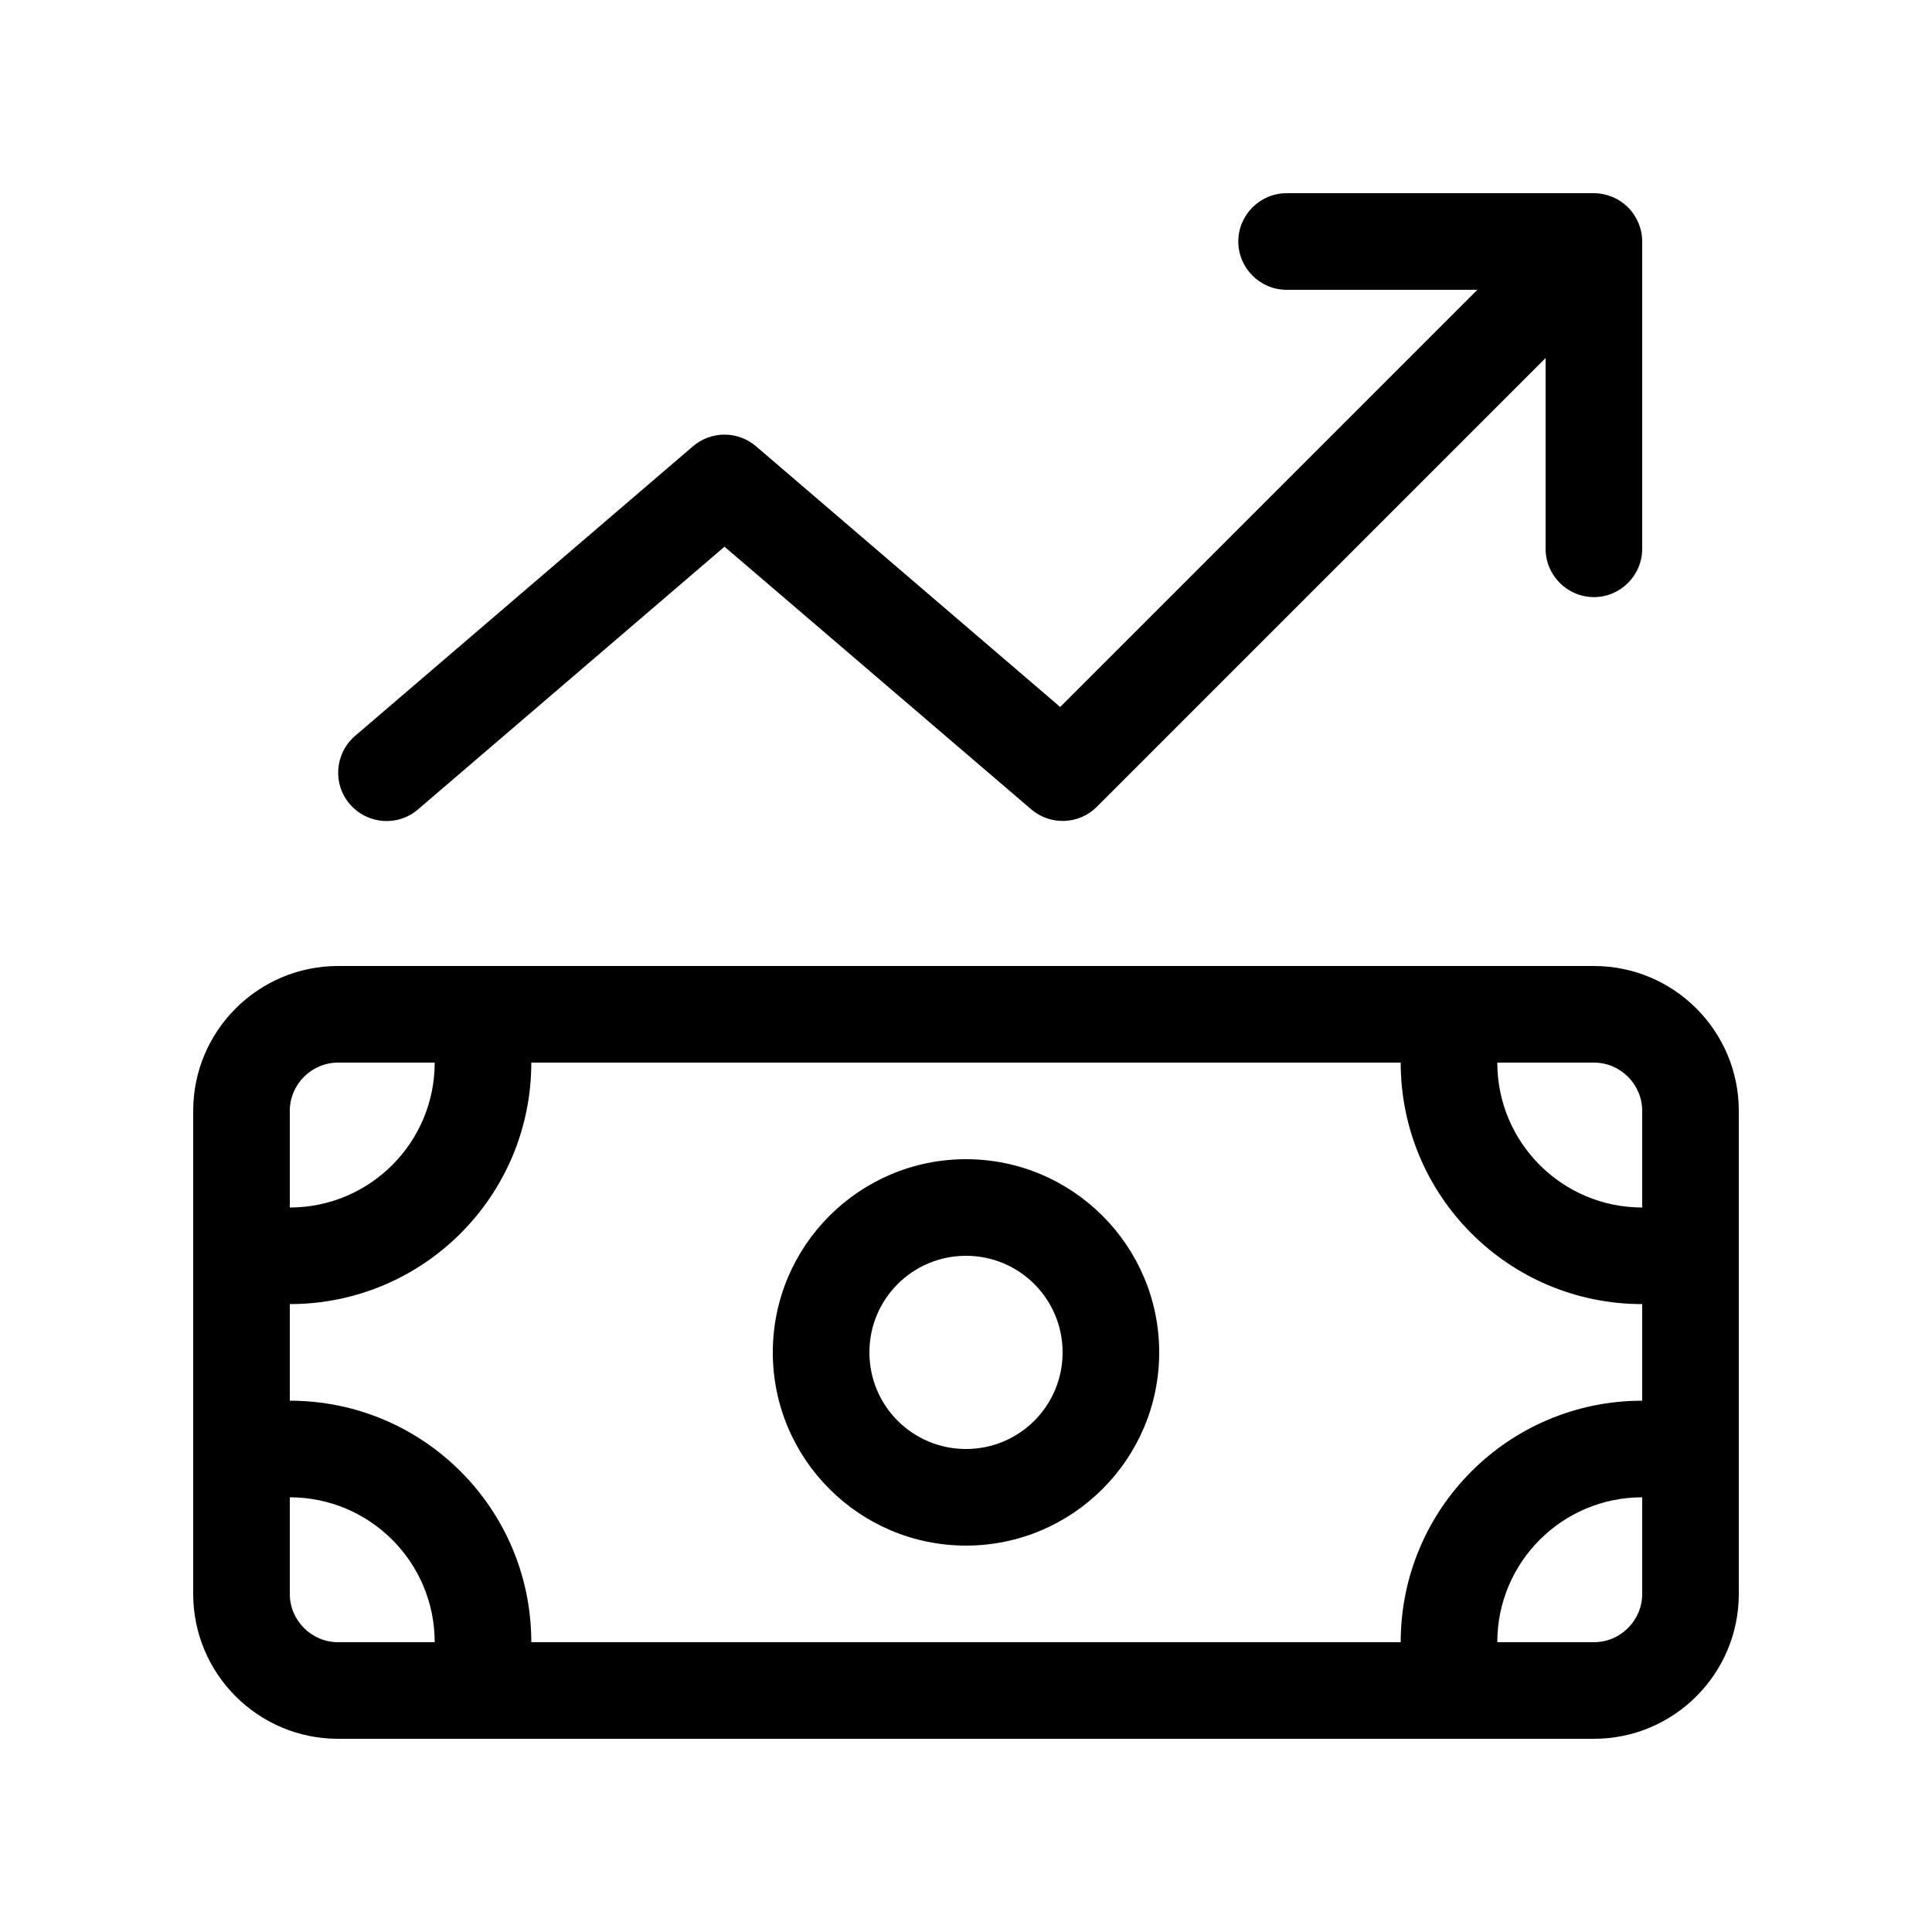 <svg xmlns="http://www.w3.org/2000/svg" viewBox="0 0 640 640"><!--!Font Awesome Pro 7.0.0 by @fontawesome - https://fontawesome.com License - https://fontawesome.com/license (Commercial License) Copyright 2025 Fonticons, Inc.--><path fill="#000000" d="M544 80C544 75.8 542.3 71.7 539.3 68.7C536.3 65.7 532.2 64 528 64L426.2 64C417.4 64 410.2 71.2 410.2 80C410.2 88.8 417.4 96 426.2 96L489.4 96L351.2 234.2L250.4 147.8C244.4 142.7 235.6 142.7 229.6 147.8L117.6 243.8C110.9 249.6 110.1 259.7 115.9 266.4C121.7 273.1 131.8 273.9 138.5 268.1L240 181.1L341.6 268.1C347.9 273.5 357.4 273.2 363.3 267.3L512 118.6L512 181.8C512 190.6 519.2 197.8 528 197.8C536.8 197.8 544 190.6 544 181.8L544 80zM528 352C536.8 352 544 359.2 544 368L544 400C517.5 400 496 378.5 496 352L528 352zM176 352L464 352C464 396.2 499.8 432 544 432L544 464C499.8 464 464 499.8 464 544L176 544C176 499.8 140.2 464 96 464L96 432C140.2 432 176 396.2 176 352zM496 544C496 517.5 517.5 496 544 496L544 528C544 536.8 536.8 544 528 544L496 544zM96 496C122.5 496 144 517.5 144 544L112 544C103.2 544 96 536.8 96 528L96 496zM144 352C144 378.5 122.5 400 96 400L96 368C96 359.2 103.2 352 112 352L144 352zM112 320C85.5 320 64 341.5 64 368L64 528C64 554.5 85.5 576 112 576L528 576C554.5 576 576 554.5 576 528L576 368C576 341.5 554.5 320 528 320L112 320zM288 448C288 430.3 302.3 416 320 416C337.7 416 352 430.3 352 448C352 465.7 337.7 480 320 480C302.3 480 288 465.7 288 448zM384 448C384 412.7 355.3 384 320 384C284.7 384 256 412.7 256 448C256 483.3 284.7 512 320 512C355.3 512 384 483.3 384 448z"/></svg>